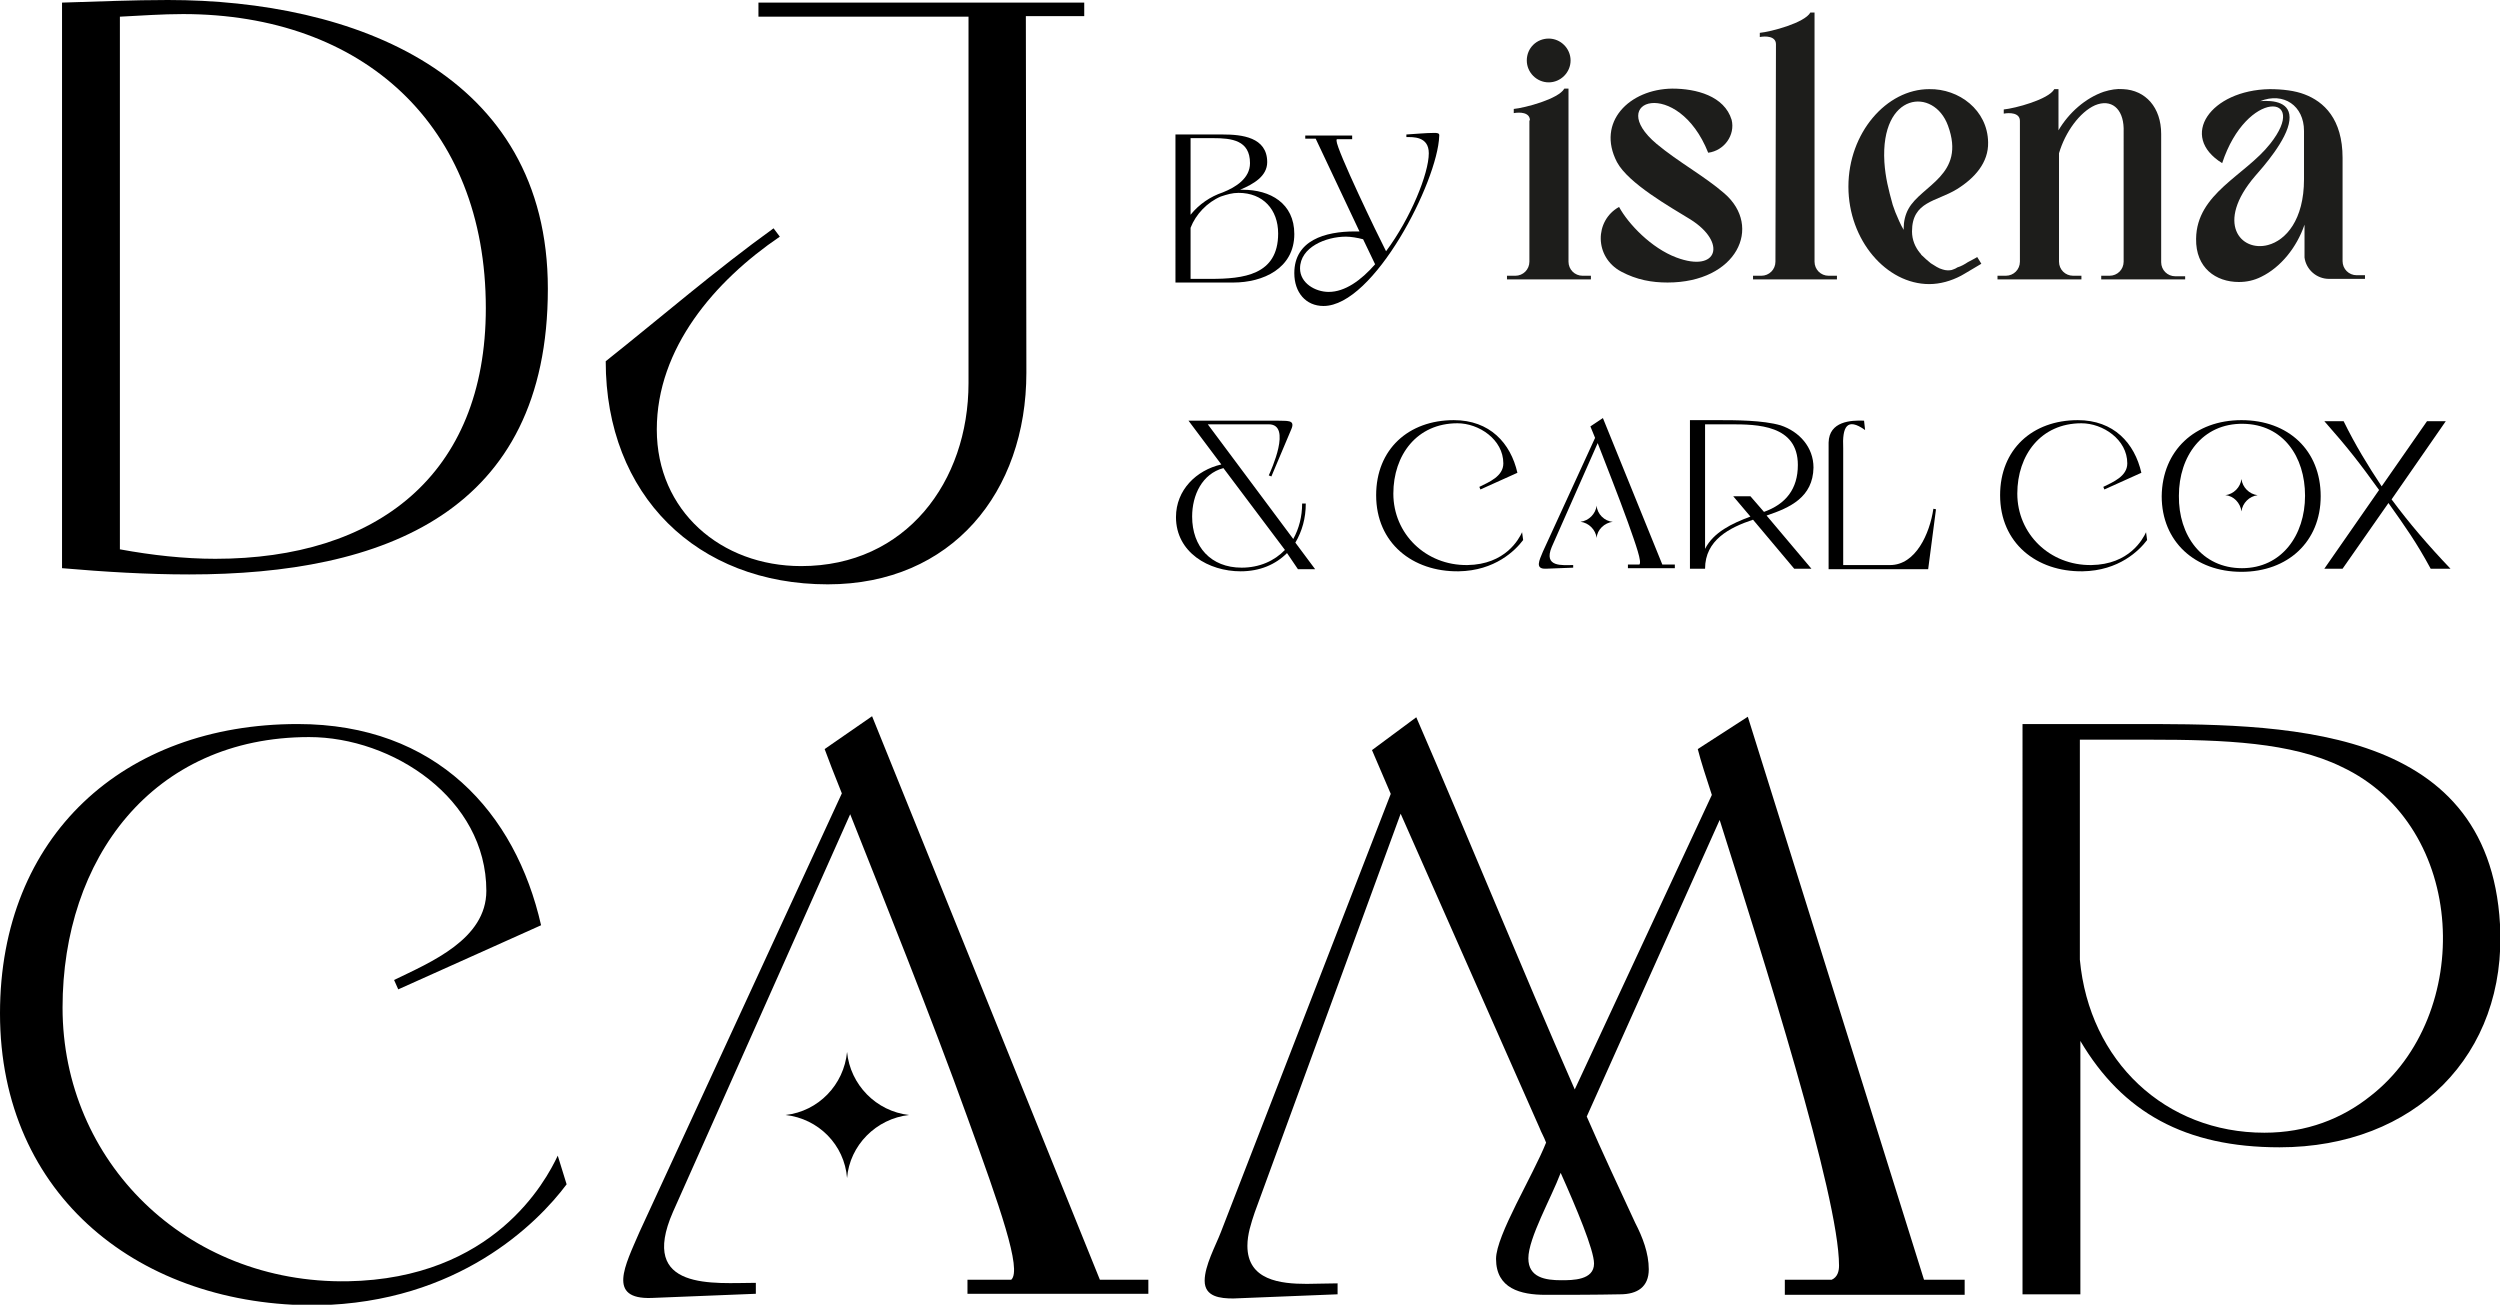 <svg xmlns="http://www.w3.org/2000/svg" xmlns:xlink="http://www.w3.org/1999/xlink" id="Layer_1" x="0px" y="0px" viewBox="0 0 479.6 250.3" style="enable-background:new 0 0 479.6 250.3;" xml:space="preserve"><style type="text/css">	.st0{fill:#1D1D1B;}</style><g>	<g>		<g>			<path d="M108.7,227.2c-5.6,7.5-20.8,22.7-47.8,23.2C27.1,250.7,0,229.6,0,194.4c0-34,23.7-55.5,57.1-55.5    c26.6,0,41.8,17,46.7,38.6l-27.4,12.3l-0.8-1.8c7-3.4,17.7-7.8,17.7-17.1c0-17.7-18-29.5-34-29.5c-30.1,0-47.3,23.4-47.3,51.9    c0,29.5,23.7,53,54.7,52.5c28-0.5,38-19.2,40.3-24.1L108.7,227.2z"></path>			<path d="M167.3,137.4L211,245.5h9.3v2.7h-34.7v-2.7h8.4c2.1-1.9-2.2-14-8.4-31.1c-6.9-19.2-16.6-43.3-22.5-58.2l-34,76.3    c-6.7,15.3,8,13.6,15.9,13.6v2.1l-20,0.8c-8.6,0.3-5.1-6.2-2.3-12.7l38.8-84.1c-1.5-3.7-2.6-6.6-3.3-8.5L167.3,137.4z     M150.7,213.9c6.3-0.7,11.2-5.8,11.8-12.1c0.6,6.3,5.6,11.4,11.9,12.1c-6.3,0.7-11.4,5.8-11.9,12.1    C162,219.6,157,214.6,150.7,213.9z"></path>			<path d="M271.7,137.6c10.1,23.3,20,47.7,30.4,71.4l26.3-56.5c-1.1-3.4-2.1-6.4-2.7-8.8l9.6-6.2l33.8,108h7.8v2.9h-34.5v-2.9h9    c1.1-0.5,1.4-1.6,1.4-2.7c0-13.4-14.7-59.5-22.9-85.5l-25.5,56.9c3,6.9,6.2,13.7,9.3,20.4c1.4,2.7,2.6,5.8,2.6,8.9    c0,3.4-2.2,4.8-5.5,4.8c-4.8,0.1-9.5,0.1-14.3,0.1c-4.8,0-9.5-1.2-9.5-6.9c0-4.5,7.1-16,9.6-22.3c-0.4-1.1-1-2.1-1.2-2.7    l-26.7-60.4l-28,76.5c-0.7,2.1-1.4,4.2-1.4,6.4c0,6.6,6.3,7.3,11.4,7.3c1.9,0,3.8-0.1,5.9-0.1v2.1l-20,0.8    c-2.5,0-5.5-0.3-5.5-3.4c0-2.9,2.1-6.7,3.1-9.3l32.6-84.1l-3.6-8.4L271.7,137.6z M293.2,241.4c0,3.7,3.3,4.2,6.3,4.2    c2.2,0,6.3,0,6.3-3.2c0-2.6-3.4-10.7-6.4-17.4C297.6,229.8,293.2,237.5,293.2,241.4z"></path>			<path d="M387.9,138.9h7.3h13.3c28.5,0,68.9-0.5,71.1,38.4c1.4,25.1-16.4,42.8-42.3,42.8c-18.1,0-30.1-6.7-38.2-20.4v48.6h-11.1    V138.9z M399,184.1c1.8,19.5,16.4,33.2,35.4,33.2c8.1,0,14.9-2.7,20.3-7c20-15.5,18.8-51.8-5.5-63.2c-9.6-4.7-22.5-5.2-36.7-5.2    H399V184.1z"></path>		</g>		<g>			<path d="M11.9,0.5C18.8,0.3,25.5,0,32.2,0c35.5,0,72.9,14,72.9,55.4c0,42.9-31.5,54.8-68.8,54.8c-8.1,0-16.3-0.5-24.4-1.2V0.5z     M23.1,105.4c6,1.1,12.2,1.8,18.2,1.8c30.8,0,51.9-15.9,51.9-48.1C93.2,24,69.6,2.7,35.1,2.7c-4,0-8.1,0.3-12.1,0.5V105.4z"></path>			<path d="M208,0.5v2.6h-11.2l0.1,68.4c0,22.9-14.3,40.6-38.1,40.6c-25.1,0-42.6-17.1-42.6-42.8c10.7-8.5,21.1-17.5,32.2-25.5    l1.2,1.6c-12.5,8.5-23.6,21.4-23.6,37c0,15.6,12.3,26.2,27.7,26.2c20.1,0,32.1-16.2,32.1-35.1V3.2h-40.3V0.5H208z"></path>		</g>	</g>	<g>		<g>			<path d="M246.9,106.1c-2.2,2.2-5.2,3.5-8.9,3.5c-6.1,0-12.4-3.6-12.4-10.4c0-5.2,3.9-9,8.7-10.1l-6.3-8.4h17    c1.8,0.1,3.6-0.3,2.7,1.7l-3.8,9l-0.5-0.2c0.4-0.9,4.5-9.8,0-9.8h-11.7l16.4,22c1.1-2,1.7-4.3,1.7-6.8l0.7,0c0,2.8-0.7,5.3-2,7.5    l3.8,5.1h-3.3L246.9,106.1z M234.7,89.8c-4.1,1.1-6,5.2-6,9.3c0,5.8,3.6,9.8,9.5,9.8c3.4,0,6.3-1.3,8.3-3.4L234.7,89.8z"></path>			<path d="M292.2,103.6c-1.5,2-5.4,5.9-12.4,6c-8.8,0.1-15.8-5.4-15.8-14.6c0-8.8,6.2-14.4,14.9-14.4c6.9,0,10.9,4.4,12.2,10.1    l-7.1,3.2l-0.2-0.5c1.8-0.9,4.6-2,4.6-4.5c0-4.6-4.7-7.7-8.8-7.7c-7.8,0-12.3,6.1-12.3,13.5c0,7.7,6.2,13.8,14.2,13.7    c7.3-0.1,9.9-5,10.5-6.3L292.2,103.6z"></path>			<path d="M307.5,80.2l11.4,28.1h2.4v0.7h-9v-0.7h2.2c0.5-0.5-0.6-3.6-2.2-8.1c-1.8-5-4.3-11.3-5.8-15.2l-8.8,19.9    c-1.7,4,2.1,3.5,4.1,3.5v0.5l-5.2,0.2c-2.2,0.1-1.3-1.6-0.6-3.3L306,84c-0.4-1-0.7-1.7-0.9-2.2L307.5,80.2z M303.2,100.1    c1.6-0.2,2.9-1.5,3.1-3.1c0.1,1.6,1.5,3,3.1,3.1c-1.6,0.2-3,1.5-3.1,3.1C306.1,101.6,304.8,100.3,303.2,100.1z"></path>			<path d="M338.9,98.9l8.6,10.2h-3.3l-7.9-9.4c-4.5,1.5-9.2,3.9-9.2,9.4h-0.9h-2V80.6h1.9h3.5c3.2,0,8.6,0,12,1    c3.6,1.2,6.3,4.2,6.3,8.1C347.8,95.4,343.4,97.4,338.9,98.9z M338.4,98.2c4.2-1.5,6.5-4.4,6.5-9c0-7.7-7.8-7.8-12.9-7.8    c-2.3,0-3.7,0-4.9,0v23.9c1.6-3.2,5.2-4.9,8.7-6.2l-3.3-3.9h3.3L338.4,98.2z"></path>			<path d="M350.8,84.9c0.1-4.1,4.3-4.3,6.8-4.2l0.2,1.8c-3.5-2.5-4.4-0.6-4.2,3.5l0,22.4l9,0c4.9,0,7.6-6,8.3-10.8l0.5,0.1    l-1.5,11.5h-19.1V86.5L350.8,84.9z"></path>			<path d="M411.9,103.6c-1.5,2-5.4,5.9-12.4,6c-8.8,0.1-15.8-5.4-15.8-14.6c0-8.8,6.2-14.4,14.9-14.4c6.9,0,10.9,4.4,12.2,10.1    l-7.1,3.2l-0.2-0.5c1.8-0.9,4.6-2,4.6-4.5c0-4.6-4.7-7.7-8.8-7.7c-7.8,0-12.3,6.1-12.3,13.5c0,7.7,6.2,13.8,14.2,13.7    c7.3-0.1,9.9-5,10.5-6.3L411.9,103.6z"></path>			<path d="M430,80.6c9,0,15.2,5.8,15.2,14.6c0,8.7-6.3,14.5-15.2,14.5s-15.3-5.8-15.3-14.5C414.8,86.4,421.1,80.6,430,80.6z     M430.1,109c7.6,0,12.1-6.3,12.1-13.9c0-7.5-4.2-13.7-11.9-13.8c-7.8-0.1-12.3,6.2-12.3,13.8C417.9,102.7,422.4,109,430.1,109z     M433.1,95c-1.6,0.2-2.9,1.5-3.1,3.1c-0.2-1.6-1.5-3-3.1-3.1c1.6-0.2,2.9-1.5,3.1-3.1C430.2,93.5,431.5,94.8,433.1,95z"></path>			<path d="M458.8,95.8c3.4,4.6,7.1,8.9,11.3,13.3h-3.8c-2.7-5-4.9-8.1-8.1-12.6l-8.8,12.6h-3.5L456.4,94c-3.6-5-5.9-8-10.5-13.2    h3.7c2.2,4.5,4.7,8.6,7.3,12.5l8.7-12.5h3.6L458.8,95.8z"></path>		</g>		<g>			<g>				<path class="st0" d="M297.1,7.4c2.3,0,4.2,1.9,4.2,4.2c0,2.3-1.9,4.2-4.2,4.2c-2.3,0-4.2-1.9-4.2-4.2     C292.9,9.2,294.8,7.4,297.1,7.4 M293.5,23.1c0-1.6-2-1.6-3.1-1.4v-0.8c2.1-0.2,8.6-1.9,9.7-3.9l0.8,0v33.2     c0,1.5,1.2,2.7,2.7,2.7h1.6v0.7h-16.1v-0.7h1.6c1.5,0,2.7-1.2,2.7-2.7V23.1z"></path>				<path class="st0" d="M332.2,23c0.7,2.9-1.4,5.9-4.5,6.3c-5.8-14.6-20-10.2-9.9-1.7c4.2,3.5,9.2,6.2,13,9.5     c7.4,6.4,2.4,17.1-10.9,17.1c-3,0-5.9-0.5-8.9-2.1c-5.2-2.8-5.1-9.8-0.4-12.4c1.8,3.3,6.2,7.9,11,9.7c8,3,9.7-2.9,2.7-7.3     c-3.9-2.4-11.9-6.9-14.1-11c-4-7.7,2.4-14,10.6-14.1C325.4,17,330.8,18.4,332.2,23"></path>				<path class="st0" d="M340.7,8.5c0-1.6-2-1.6-3.1-1.4V6.3c2.1-0.2,8.6-1.9,9.7-3.9l0.8,0v47.8c0,1.5,1.2,2.7,2.7,2.7h1.6v0.7     h-16.1v-0.7h1.6c1.5,0,2.7-1.2,2.7-2.7L340.7,8.5L340.7,8.5z"></path>				<path class="st0" d="M373.7,24.1c-2.7-7.4-13-6.5-12.2,7c0.2,3,0.8,5.3,1.6,8.2l0.5,1.4c0.5,1.2,1,2.4,1.6,3.4l0-0.3     c0-1.3,0.3-2.6,0.9-3.7C368.6,35.5,377.2,33.6,373.7,24.1 M381.4,27.3c0.1,3.9-2.6,6.9-6,9c-3.9,2.4-8.6,2.3-8.6,8.1     c0,1.6,0.6,3,1.5,4.1c0.1,0.1,0.2,0.2,0.3,0.4c0.6,0.6,1.2,1.1,1.8,1.6c0.8,0.5,1.5,1,2.3,1.2c0.6,0.2,1.2,0.2,1.7,0.1     c0.2-0.1,0.7-0.2,1.1-0.5c0.7-0.2,1.4-0.6,2-1c0.7-0.4,1.4-0.7,1.8-1l0.5,0.8l0.3,0.5l-3.2,1.9l-0.7,0.4c-1.9,1-4,1.6-6.1,1.6     c-8.2,0-15.5-8.4-15.5-18.7c0-10.3,7.3-18.7,15.5-18.7C375.8,17,381.3,21.1,381.4,27.3"></path>				<path class="st0" d="M419.2,52.9v0.7h-16.1v-0.7h1.6c1.5,0,2.7-1.2,2.7-2.7V24.6c-0.1-3.8-2.4-5.7-5.5-4.4     c-2.9,1.3-5.7,5.1-6.9,9.2v20.8c0,1.5,1.2,2.7,2.7,2.7h1.6v0.7h-16.1v-0.7h1.6c1.5,0,2.7-1.2,2.7-2.7v-27c0-1.6-2-1.6-3.1-1.4     v-0.8c2.1-0.2,8.6-1.9,9.7-3.9l0.8,0v7.9c2-3.4,5.2-6.2,8.7-7.4c1.3-0.4,2.5-0.6,3.7-0.5c4.3,0.2,7.3,3.5,7.3,8.6v24.6     c0,1.5,1.2,2.7,2.7,2.7H419.2z"></path>				<path class="st0" d="M439.2,23.1c-0.4,3.7-5.1,9-6.6,10.7c-7.7,9-2.7,14.6,2.5,13.2c3.4-0.9,6.9-4.8,6.9-12.6v-9.3     c0-4.8-3.9-7.5-8.4-5.7C436.2,19.2,439.6,19.6,439.2,23.1 M426.3,31.3c-8.4-5.2-2.2-14,9.1-14.2c2.5,0,4.9,0.3,6.7,1     c3.7,1.4,7.3,4.7,7.3,12.2v19.8c0,1.5,1.2,2.7,2.7,2.7h1.6v0.7h-6.9c-2.4,0-4.4-1.8-4.7-4.1c0-0.2,0-0.4,0-0.7v-5.6     c-1.5,4.4-4.6,8.2-8.3,10c-1.4,0.7-2.8,1-4.3,1c-4.4,0-8.3-2.7-8.2-8.3c0.1-8.7,9.4-12.1,14.2-18.2     C443.2,17.9,431,17,426.3,31.3"></path>			</g>			<g>				<path d="M228.4,25.8c2.1,0,4.1,0,6.2,0c3.6,0,8.5,0.5,8.5,5.3c0,2.7-2.6,4.2-5.2,5.3c0.1,0,0.3,0,0.5,0c5.3,0,9.9,2.6,9.9,8.5     c0,6.6-6,9.3-11.7,9.3h-11.1V25.8H228.4z M228.4,41.2c1.6-2,3.8-3.5,6.2-4.3c2.5-1,5.2-2.7,5.2-5.6c0-4.4-3.5-4.8-7.1-4.8     c-1.5,0-2.9,0-4.3,0V41.2z M232.2,53.5c6.3,0,13-0.7,13-8.7c0-4.6-2.9-7.8-7.6-7.8c-1.2,0-2.2,0.3-3.4,0.7     c-2.6,1.1-4.8,3.4-5.8,6v9.8C229.6,53.5,230.9,53.5,232.2,53.5z"></path>				<path d="M259.5,26.7h-3c-0.1,0-0.1,0.2-0.1,0.3c0,1.7,7.9,18.1,9.5,21.2c4.7-6.3,8.2-14.9,8.2-18.8c0-3.3-3.1-3.1-4.3-3.1v-0.5     c1.8-0.1,3.7-0.3,5.3-0.3c0.6,0,1.1,0,1,0.6c-0.3,8.7-12.5,32.6-22.2,32.6c-3.4,0-5.6-2.6-5.6-6.3c0-6.3,5.9-8,11.6-8     c0.3,0,0.6,0,0.9,0l-8.4-17.8h-2V26h9V26.7z M263.8,50.7l-2.3-4.8c-1.1-0.3-2.4-0.5-3.3-0.5c-3.8,0-8.8,2-8.8,6.1     c0,2.8,2.9,4.5,5.5,4.5C258,56,261.1,53.8,263.8,50.7z"></path>			</g>		</g>	</g></g></svg>